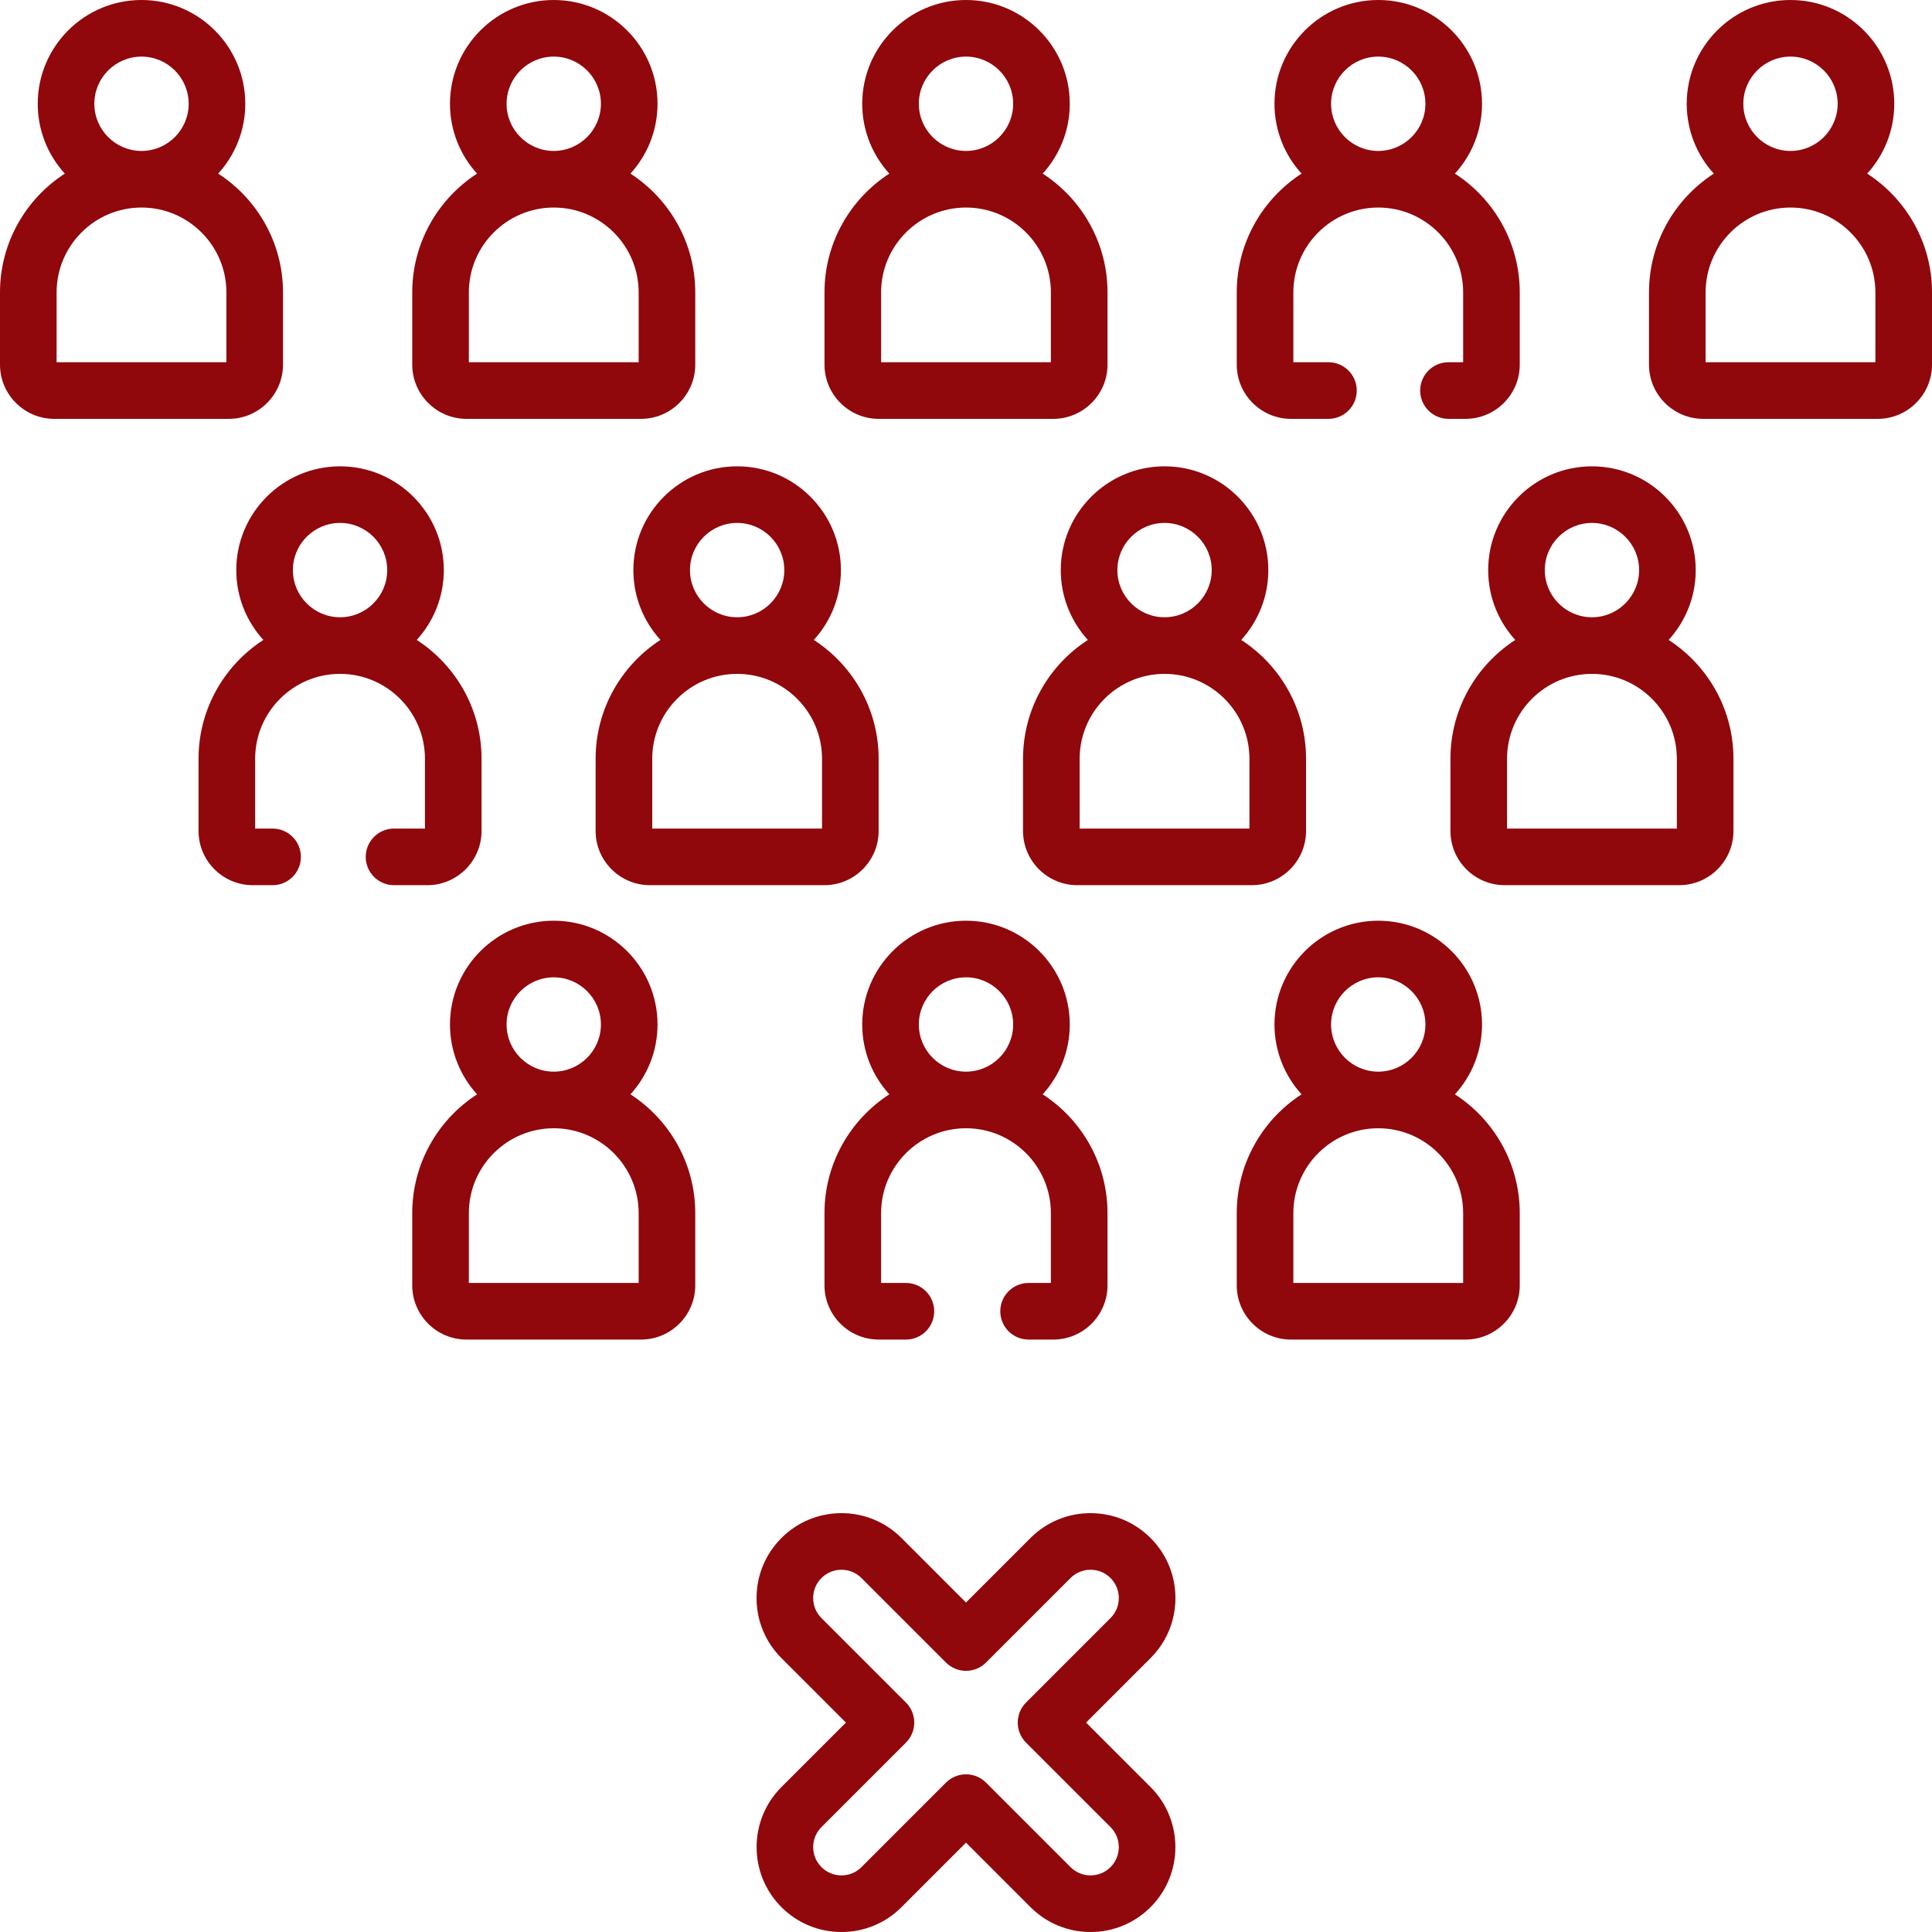 <?xml version="1.0" encoding="UTF-8"?> <svg xmlns="http://www.w3.org/2000/svg" id="Layer_1" height="512px" viewBox="0 0 512 512" width="512px"> <g> <g> <g> <path d="m232.877 111h46.246c7.928 0 14.377-6.449 14.377-14.377v-19.123c0-13.192-6.853-24.805-17.179-31.492 4.457-4.889 7.179-11.387 7.179-18.508 0-15.163-12.337-27.5-27.5-27.5s-27.5 12.337-27.5 27.5c0 7.121 2.722 13.619 7.179 18.508-10.326 6.687-17.179 18.3-17.179 31.492v19.123c0 7.928 6.449 14.377 14.377 14.377zm10.623-83.5c0-6.893 5.607-12.5 12.5-12.5s12.5 5.607 12.5 12.5-5.607 12.5-12.5 12.5-12.5-5.607-12.5-12.5zm-10 50c0-12.406 10.094-22.5 22.5-22.5s22.5 10.094 22.5 22.5v18.5h-45z" data-original="#000000" class="active-path" data-old_color="#000000" fill="#90070C"></path> <path d="m75 96.623v-19.123c0-13.192-6.853-24.805-17.179-31.492 4.457-4.889 7.179-11.387 7.179-18.508 0-15.163-12.337-27.5-27.5-27.5s-27.5 12.337-27.5 27.5c0 7.121 2.722 13.619 7.179 18.508-10.326 6.687-17.179 18.3-17.179 31.492v19.123c0 7.928 6.449 14.377 14.377 14.377h46.246c7.928 0 14.377-6.449 14.377-14.377zm-50-69.123c0-6.893 5.607-12.5 12.5-12.5s12.5 5.607 12.5 12.5-5.607 12.5-12.5 12.5-12.5-5.607-12.5-12.5zm35 68.5h-45v-18.5c0-12.406 10.094-22.5 22.5-22.5s22.5 10.094 22.5 22.5z" data-original="#000000" class="active-path" data-old_color="#000000" fill="#90070C"></path> <path d="m123.627 111h46.246c7.928 0 14.377-6.449 14.377-14.377v-19.123c0-13.192-6.853-24.805-17.179-31.492 4.457-4.889 7.179-11.387 7.179-18.508 0-15.163-12.337-27.5-27.5-27.5s-27.5 12.337-27.5 27.5c0 7.121 2.722 13.619 7.179 18.508-10.326 6.687-17.179 18.3-17.179 31.492v19.123c0 7.928 6.449 14.377 14.377 14.377zm10.623-83.5c0-6.893 5.607-12.5 12.5-12.5s12.5 5.607 12.5 12.5-5.607 12.5-12.5 12.5-12.5-5.607-12.5-12.5zm-10 50c0-12.406 10.094-22.5 22.5-22.5s22.5 10.094 22.5 22.5v18.5h-45z" data-original="#000000" class="active-path" data-old_color="#000000" fill="#90070C"></path> <path d="m342.127 111h9.924c4.143 0 7.5-3.357 7.5-7.5s-3.357-7.5-7.5-7.5h-9.301v-18.5c0-12.406 10.094-22.5 22.5-22.5s22.5 10.094 22.5 22.5v18.5h-3.885c-4.143 0-7.5 3.357-7.5 7.5s3.357 7.5 7.5 7.5h4.508c7.928 0 14.377-6.449 14.377-14.377v-19.123c0-13.192-6.853-24.805-17.179-31.492 4.457-4.889 7.179-11.387 7.179-18.508 0-15.163-12.337-27.5-27.5-27.5s-27.5 12.337-27.5 27.5c0 7.121 2.722 13.619 7.179 18.508-10.326 6.687-17.179 18.3-17.179 31.492v19.123c0 7.928 6.449 14.377 14.377 14.377zm10.623-83.5c0-6.893 5.607-12.5 12.5-12.5s12.5 5.607 12.5 12.5-5.607 12.5-12.5 12.5-12.5-5.607-12.5-12.5z" data-original="#000000" class="active-path" data-old_color="#000000" fill="#90070C"></path> <path d="m281.116 151.082c0 7.121 2.722 13.619 7.179 18.508-10.326 6.687-17.179 18.3-17.179 31.492v19.123c0 7.928 6.449 14.377 14.377 14.377h46.246c7.928 0 14.377-6.449 14.377-14.377v-19.123c0-13.192-6.853-24.805-17.179-31.492 4.457-4.889 7.179-11.387 7.179-18.508 0-15.163-12.337-27.5-27.5-27.5s-27.5 12.337-27.5 27.5zm50 68.5h-45v-18.5c0-12.406 10.094-22.5 22.5-22.5s22.5 10.094 22.5 22.5zm-22.5-81c6.893 0 12.5 5.607 12.5 12.5s-5.607 12.5-12.5 12.5-12.5-5.607-12.5-12.5 5.608-12.5 12.5-12.5z" data-original="#000000" class="active-path" data-old_color="#000000" fill="#90070C"></path> <path d="m127.616 220.205v-19.123c0-13.192-6.853-24.805-17.179-31.492 4.457-4.889 7.179-11.387 7.179-18.508 0-15.163-12.337-27.5-27.5-27.5s-27.5 12.337-27.5 27.5c0 7.121 2.722 13.619 7.179 18.508-10.326 6.687-17.179 18.3-17.179 31.492v19.123c0 7.928 6.449 14.377 14.377 14.377h5.244c4.143 0 7.5-3.357 7.5-7.5s-3.357-7.5-7.5-7.5h-4.621v-18.5c0-12.406 10.094-22.5 22.5-22.5s22.5 10.094 22.5 22.5v18.5h-8.192c-4.143 0-7.5 3.357-7.5 7.5s3.357 7.5 7.5 7.5h8.815c7.928 0 14.377-6.449 14.377-14.377zm-50-69.123c0-6.893 5.607-12.5 12.5-12.5s12.5 5.607 12.5 12.5-5.607 12.5-12.5 12.5-12.5-5.607-12.5-12.5z" data-original="#000000" class="active-path" data-old_color="#000000" fill="#90070C"></path> <path d="m167.849 151.082c0 7.121 2.722 13.619 7.179 18.508-10.326 6.687-17.179 18.3-17.179 31.492v19.123c0 7.928 6.449 14.377 14.377 14.377h46.246c7.928 0 14.377-6.449 14.377-14.377v-19.123c0-13.192-6.853-24.805-17.179-31.492 4.457-4.889 7.179-11.387 7.179-18.508 0-15.163-12.337-27.5-27.5-27.5s-27.5 12.337-27.5 27.5zm50 68.5h-45v-18.5c0-12.406 10.094-22.5 22.5-22.5s22.5 10.094 22.5 22.5zm-22.5-81c6.893 0 12.5 5.607 12.5 12.5s-5.607 12.5-12.5 12.5-12.5-5.607-12.5-12.5 5.607-12.5 12.5-12.5z" data-original="#000000" class="active-path" data-old_color="#000000" fill="#90070C"></path> <path d="m385.571 290.008c4.457-4.889 7.179-11.387 7.179-18.508 0-15.163-12.337-27.5-27.5-27.5s-27.5 12.337-27.5 27.5c0 7.121 2.722 13.619 7.179 18.508-10.326 6.687-17.179 18.3-17.179 31.492v19.123c0 7.928 6.449 14.377 14.377 14.377h46.246c7.928 0 14.377-6.449 14.377-14.377v-19.123c0-13.192-6.853-24.805-17.179-31.492zm-32.821-18.508c0-6.893 5.607-12.5 12.5-12.5s12.5 5.607 12.5 12.5-5.607 12.5-12.5 12.5-12.5-5.607-12.5-12.5zm35 68.5h-45v-18.5c0-12.406 10.094-22.5 22.5-22.5s22.5 10.094 22.5 22.5z" data-original="#000000" class="active-path" data-old_color="#000000" fill="#90070C"></path> <path d="m167.071 290.008c4.457-4.889 7.179-11.387 7.179-18.508 0-15.163-12.337-27.5-27.5-27.5s-27.5 12.337-27.5 27.5c0 7.121 2.722 13.619 7.179 18.508-10.326 6.687-17.179 18.3-17.179 31.492v19.123c0 7.928 6.449 14.377 14.377 14.377h46.246c7.928 0 14.377-6.449 14.377-14.377v-19.123c0-13.192-6.853-24.805-17.179-31.492zm-32.821-18.508c0-6.893 5.607-12.5 12.5-12.5s12.5 5.607 12.5 12.5-5.607 12.5-12.5 12.5-12.5-5.607-12.5-12.5zm35 68.5h-45v-18.5c0-12.406 10.094-22.5 22.5-22.5s22.5 10.094 22.5 22.5z" data-original="#000000" class="active-path" data-old_color="#000000" fill="#90070C"></path> <path d="m272.586 340c-4.143 0-7.5 3.357-7.5 7.5s3.357 7.5 7.5 7.5h6.537c7.928 0 14.377-6.449 14.377-14.377v-19.123c0-13.192-6.853-24.805-17.179-31.492 4.457-4.889 7.179-11.387 7.179-18.508 0-15.163-12.337-27.5-27.5-27.5s-27.5 12.337-27.5 27.5c0 7.121 2.722 13.619 7.179 18.508-10.326 6.687-17.179 18.3-17.179 31.492v19.123c0 7.928 6.449 14.377 14.377 14.377h7.197c4.143 0 7.5-3.357 7.5-7.5s-3.357-7.5-7.5-7.5h-6.574v-18.5c0-12.406 10.094-22.5 22.5-22.5s22.5 10.094 22.5 22.5v18.5zm-29.086-68.5c0-6.893 5.607-12.5 12.5-12.5s12.5 5.607 12.5 12.5-5.607 12.5-12.5 12.5-12.5-5.607-12.5-12.5z" data-original="#000000" class="active-path" data-old_color="#000000" fill="#90070C"></path> <path d="m442.205 169.59c4.457-4.889 7.179-11.387 7.179-18.508 0-15.163-12.337-27.5-27.5-27.5s-27.5 12.337-27.5 27.5c0 7.121 2.722 13.619 7.179 18.508-10.326 6.687-17.179 18.3-17.179 31.492v19.123c0 7.928 6.449 14.377 14.377 14.377h46.246c7.928 0 14.377-6.449 14.377-14.377v-19.123c0-13.192-6.853-24.805-17.179-31.492zm-32.821-18.508c0-6.893 5.607-12.5 12.5-12.5s12.5 5.607 12.5 12.5-5.607 12.5-12.5 12.5-12.5-5.607-12.5-12.5zm35 68.5h-45v-18.5c0-12.406 10.094-22.5 22.5-22.5s22.5 10.094 22.5 22.5z" data-original="#000000" class="active-path" data-old_color="#000000" fill="#90070C"></path> <path d="m494.821 46.008c4.457-4.889 7.179-11.387 7.179-18.508 0-15.163-12.337-27.5-27.5-27.5s-27.5 12.337-27.5 27.5c0 7.121 2.722 13.619 7.179 18.508-10.326 6.687-17.179 18.3-17.179 31.492v19.123c0 7.928 6.449 14.377 14.377 14.377h46.246c7.928 0 14.377-6.449 14.377-14.377v-19.123c0-13.192-6.853-24.805-17.179-31.492zm-32.821-18.508c0-6.893 5.607-12.5 12.5-12.5s12.5 5.607 12.5 12.5-5.607 12.5-12.5 12.5-12.5-5.607-12.5-12.5zm35 68.5h-45v-18.5c0-12.406 10.094-22.5 22.5-22.5s22.5 10.094 22.5 22.5z" data-original="#000000" class="active-path" data-old_color="#000000" fill="#90070C"></path> <path d="m311.5 423.5c0-6.01-2.34-11.66-6.59-15.909-4.249-4.25-9.899-6.591-15.91-6.591s-11.661 2.341-15.91 6.59l-17.09 17.091-17.09-17.09c-4.249-4.25-9.899-6.591-15.91-6.591s-11.661 2.341-15.91 6.59c-4.25 4.25-6.59 9.9-6.59 15.91 0 6.011 2.341 11.661 6.59 15.91l17.091 17.09-17.091 17.09c-8.772 8.773-8.772 23.047 0 31.819 4.249 4.25 9.899 6.591 15.91 6.591s11.661-2.341 15.91-6.59l17.09-17.091 17.09 17.09c4.249 4.25 9.899 6.591 15.91 6.591s11.661-2.341 15.91-6.59c8.772-8.773 8.772-23.047 0-31.82l-17.091-17.09 17.09-17.09c4.25-4.249 6.591-9.899 6.591-15.91zm-17.197 5.303-22.394 22.394c-2.929 2.93-2.929 7.678 0 10.607l22.394 22.394c2.925 2.924 2.925 7.682 0 10.606-1.416 1.416-3.3 2.196-5.303 2.196s-3.887-.78-5.303-2.197l-22.394-22.394c-1.465-1.464-3.385-2.196-5.304-2.196s-3.839.732-5.304 2.196l-22.394 22.395c-1.416 1.416-3.3 2.196-5.303 2.196s-3.887-.78-5.303-2.197c-2.925-2.924-2.925-7.682 0-10.605l22.394-22.394c2.929-2.93 2.929-7.678 0-10.607l-22.395-22.394c-1.416-1.416-2.196-3.3-2.196-5.303s.78-3.887 2.197-5.304c1.416-1.416 3.3-2.196 5.303-2.196s3.887.78 5.303 2.197l22.394 22.394c2.93 2.928 7.678 2.928 10.607 0l22.394-22.395c1.416-1.416 3.3-2.196 5.303-2.196s3.887.78 5.303 2.197c1.417 1.416 2.197 3.3 2.197 5.303s-.779 3.887-2.196 5.303z" data-original="#000000" class="active-path" data-old_color="#000000" fill="#90070C"></path> </g> </g> </g> </svg> 